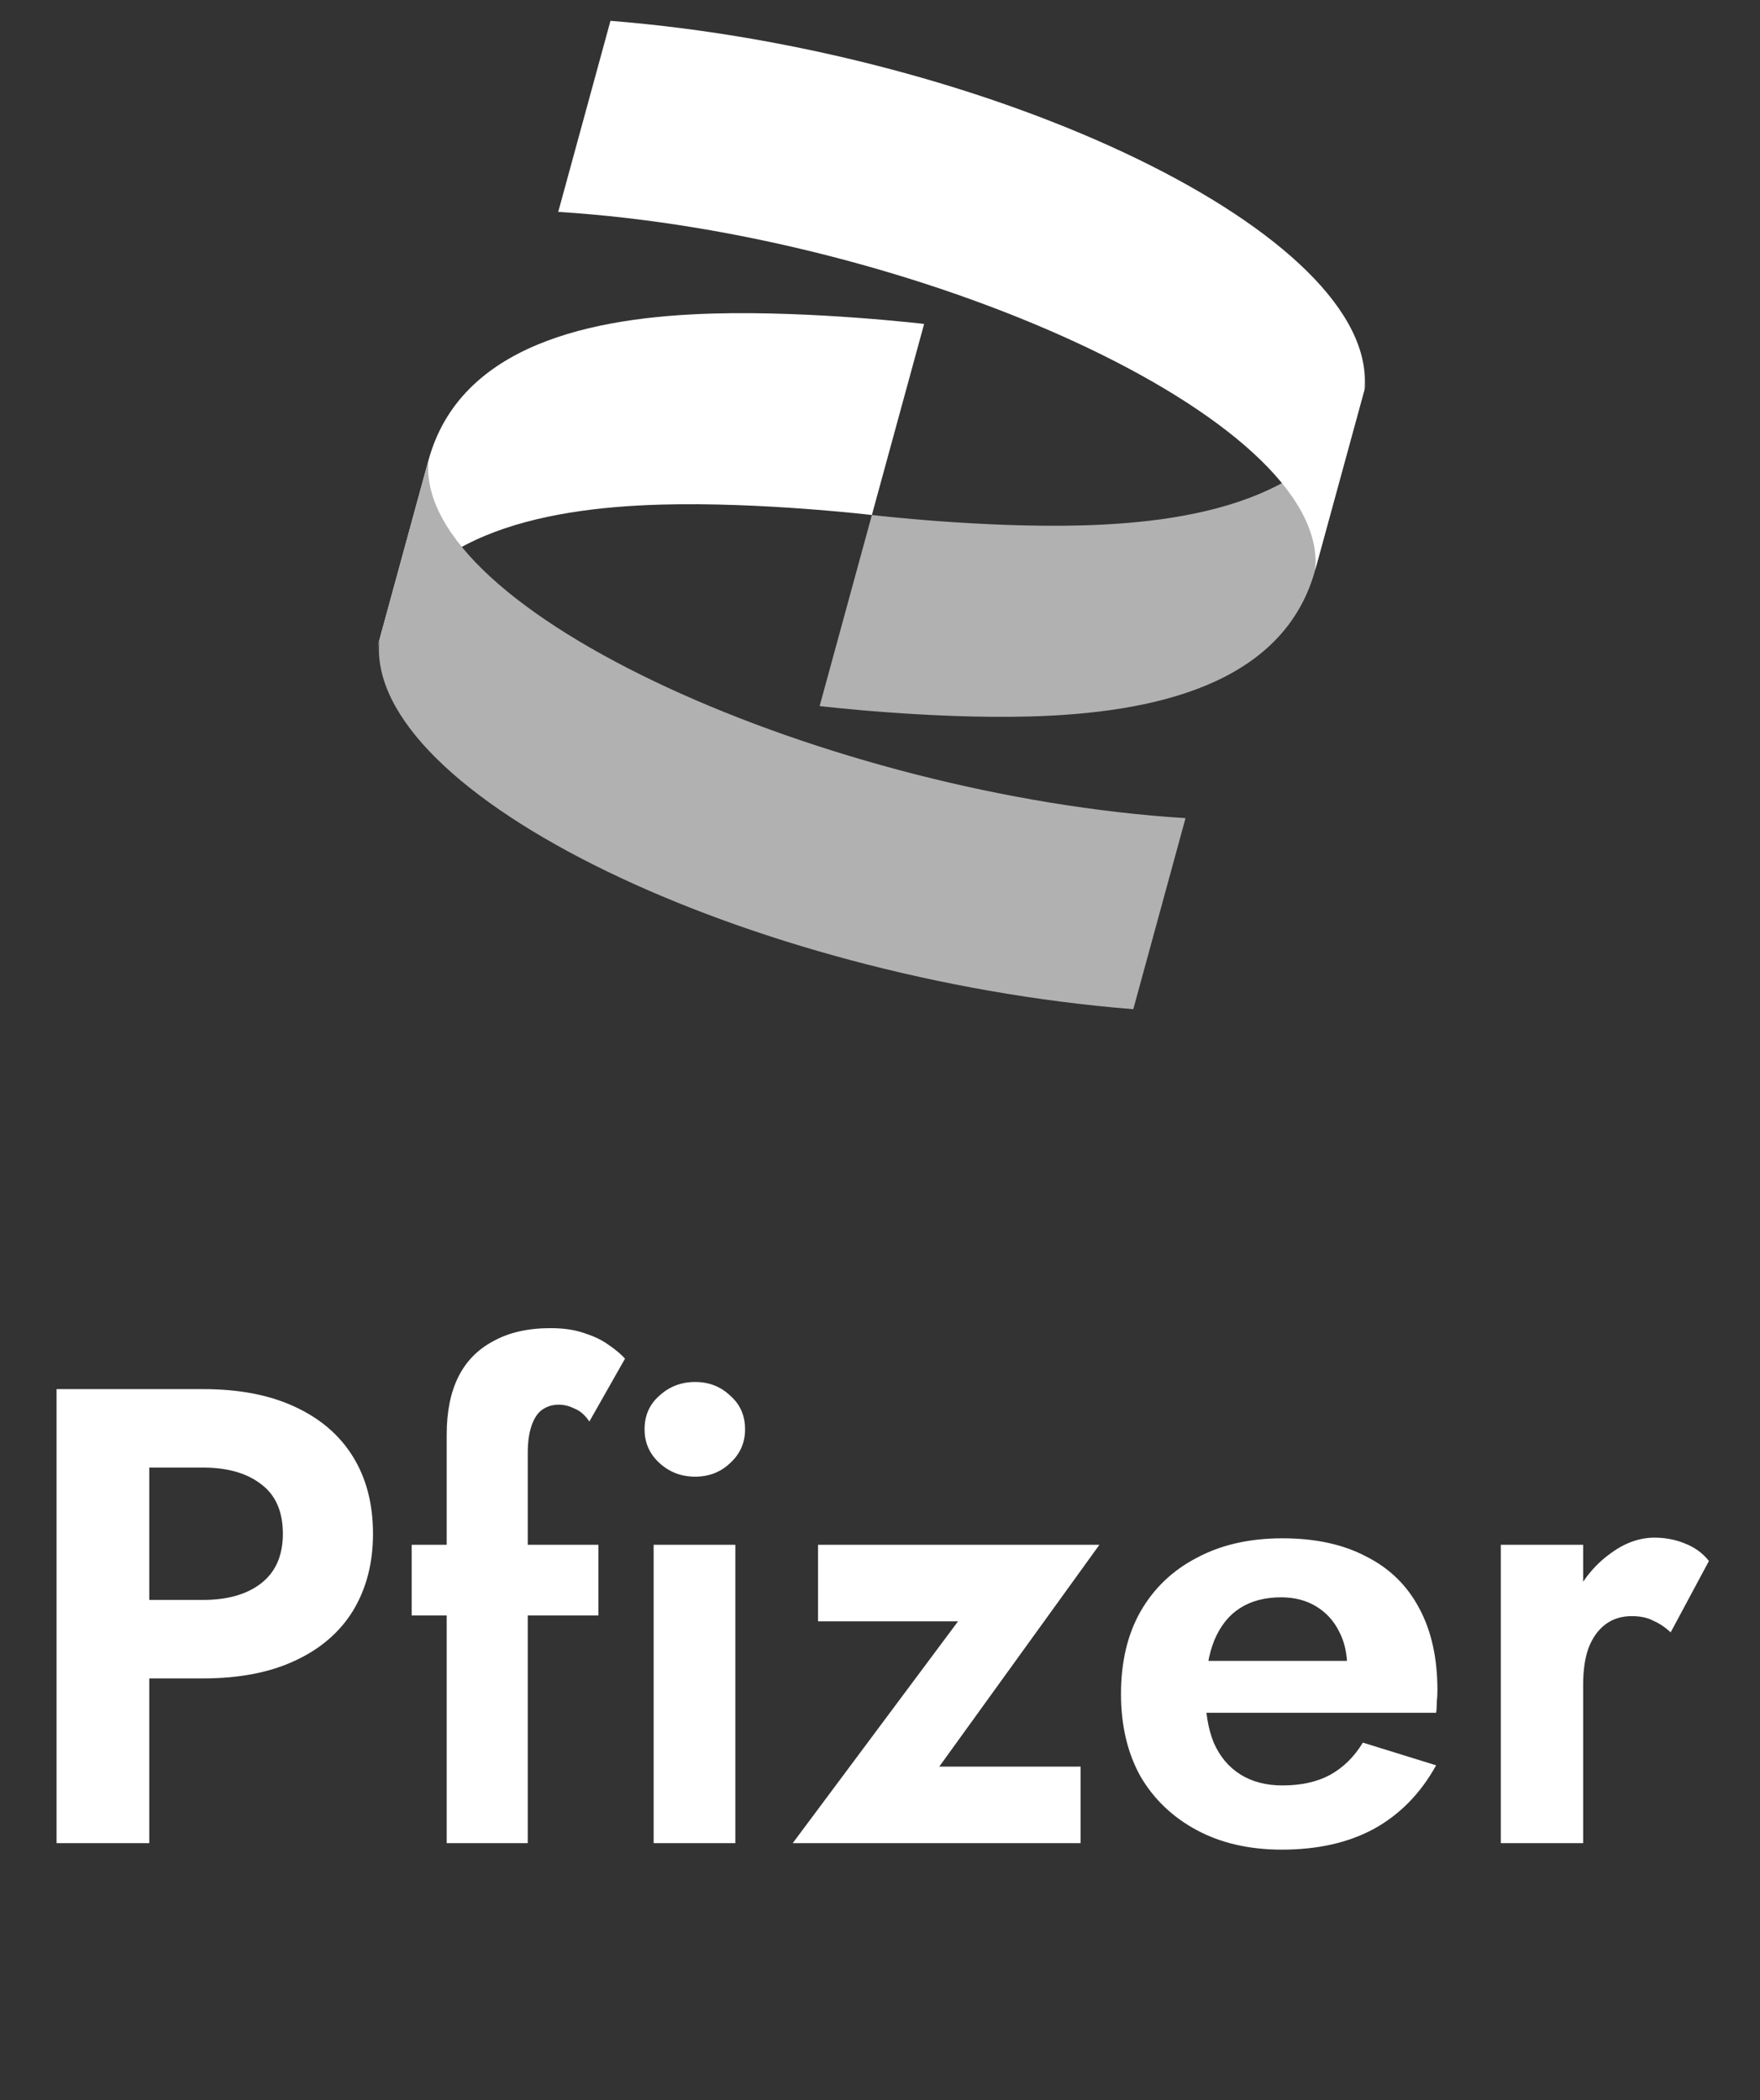 <svg width="57" height="68" viewBox="0 0 57 68" fill="none" xmlns="http://www.w3.org/2000/svg">
<rect x="0" y="0" width="57" height="68" fill="#333333" stroke="none"/>
<path d="M13.878 14.899C14.903 11.153 19.17 10.261 23.098 10.151C26.328 10.061 29.929 10.488 29.929 10.488L28.237 16.674C28.237 16.674 24.636 16.247 21.406 16.337C17.478 16.447 13.211 17.339 12.187 21.084L13.878 14.899Z" fill="white"/>
<path d="M38.395 26.488C26.836 25.767 13.404 19.805 13.878 14.899L12.284 20.729C11.8 25.735 24.26 31.679 36.703 32.674L38.395 26.488Z" fill="#B1B1B1"/>
<path d="M42.595 18.449C41.57 22.195 37.303 23.086 33.375 23.196C30.146 23.287 26.545 22.86 26.545 22.86L28.237 16.674C28.237 16.674 31.837 17.101 35.067 17.01C38.995 16.9 43.262 16.009 44.287 12.263L42.595 18.449Z" fill="#B1B1B1"/>
<path d="M18.079 6.86C29.637 7.58 43.069 13.542 42.595 18.449L44.19 12.618C44.673 7.612 32.214 1.669 19.771 0.674L18.079 6.86Z" fill="white"/>
<path d="M1.832 44.974H4.835V59.674H1.832V44.974ZM3.659 47.515V44.974H6.578C7.74 44.974 8.727 45.163 9.539 45.541C10.365 45.919 10.995 46.458 11.429 47.158C11.863 47.858 12.08 48.691 12.08 49.657C12.08 50.609 11.863 51.442 11.429 52.156C10.995 52.856 10.365 53.395 9.539 53.773C8.727 54.151 7.74 54.34 6.578 54.34H3.659V51.799H6.578C7.376 51.799 8.006 51.617 8.468 51.253C8.93 50.889 9.161 50.357 9.161 49.657C9.161 48.943 8.93 48.411 8.468 48.061C8.006 47.697 7.376 47.515 6.578 47.515H3.659ZM13.333 50.014H19.381V52.303H13.333V50.014ZM19.087 46.024C18.947 45.814 18.786 45.674 18.604 45.604C18.436 45.52 18.268 45.478 18.1 45.478C17.89 45.478 17.708 45.534 17.554 45.646C17.414 45.744 17.302 45.912 17.218 46.15C17.134 46.388 17.092 46.689 17.092 47.053V59.674H14.467V46.444C14.467 45.702 14.593 45.079 14.845 44.575C15.097 44.071 15.475 43.686 15.979 43.42C16.483 43.14 17.099 43 17.827 43C18.261 43 18.632 43.056 18.94 43.168C19.248 43.266 19.507 43.392 19.717 43.546C19.941 43.7 20.116 43.847 20.242 43.987L19.087 46.024ZM20.875 46.276C20.875 45.828 21.036 45.464 21.358 45.184C21.68 44.89 22.065 44.743 22.513 44.743C22.961 44.743 23.339 44.89 23.647 45.184C23.969 45.464 24.13 45.828 24.13 46.276C24.13 46.71 23.969 47.074 23.647 47.368C23.339 47.662 22.961 47.809 22.513 47.809C22.065 47.809 21.68 47.662 21.358 47.368C21.036 47.074 20.875 46.71 20.875 46.276ZM21.169 50.014H23.815V59.674H21.169V50.014ZM31.028 52.492H26.492V50.014H35.606L30.419 57.196H34.997V59.674H25.673L31.028 52.492ZM41.513 59.884C40.463 59.884 39.546 59.674 38.762 59.254C37.978 58.834 37.369 58.253 36.935 57.511C36.515 56.755 36.305 55.866 36.305 54.844C36.305 53.808 36.515 52.919 36.935 52.177C37.369 51.421 37.978 50.84 38.762 50.434C39.546 50.014 40.47 49.804 41.534 49.804C42.598 49.804 43.501 50 44.243 50.392C44.999 50.77 45.573 51.33 45.965 52.072C46.357 52.8 46.553 53.682 46.553 54.718C46.553 54.844 46.546 54.977 46.532 55.117C46.532 55.257 46.525 55.369 46.511 55.453H37.859V53.773H44.138L43.403 54.739C43.459 54.655 43.508 54.543 43.55 54.403C43.606 54.249 43.634 54.123 43.634 54.025C43.634 53.549 43.543 53.143 43.361 52.807C43.193 52.471 42.948 52.205 42.626 52.009C42.304 51.813 41.926 51.715 41.492 51.715C40.96 51.715 40.512 51.834 40.148 52.072C39.798 52.296 39.525 52.639 39.329 53.101C39.147 53.549 39.049 54.109 39.035 54.781C39.035 55.425 39.126 55.971 39.308 56.419C39.504 56.867 39.791 57.21 40.169 57.448C40.547 57.686 41.002 57.805 41.534 57.805C42.136 57.805 42.647 57.693 43.067 57.469C43.501 57.231 43.858 56.881 44.138 56.419L46.511 57.154C46.007 58.064 45.335 58.75 44.495 59.212C43.669 59.66 42.675 59.884 41.513 59.884ZM51.272 50.014V59.674H48.605V50.014H51.272ZM54.107 52.849C53.925 52.681 53.736 52.555 53.54 52.471C53.358 52.373 53.127 52.324 52.847 52.324C52.511 52.324 52.224 52.415 51.986 52.597C51.748 52.779 51.566 53.038 51.44 53.374C51.328 53.696 51.272 54.088 51.272 54.55L50.516 53.794C50.516 53.024 50.663 52.345 50.957 51.757C51.251 51.155 51.636 50.679 52.112 50.329C52.588 49.965 53.078 49.783 53.582 49.783C53.932 49.783 54.261 49.846 54.569 49.972C54.891 50.098 55.15 50.287 55.346 50.539L54.107 52.849Z" fill="white"/>
</svg>
